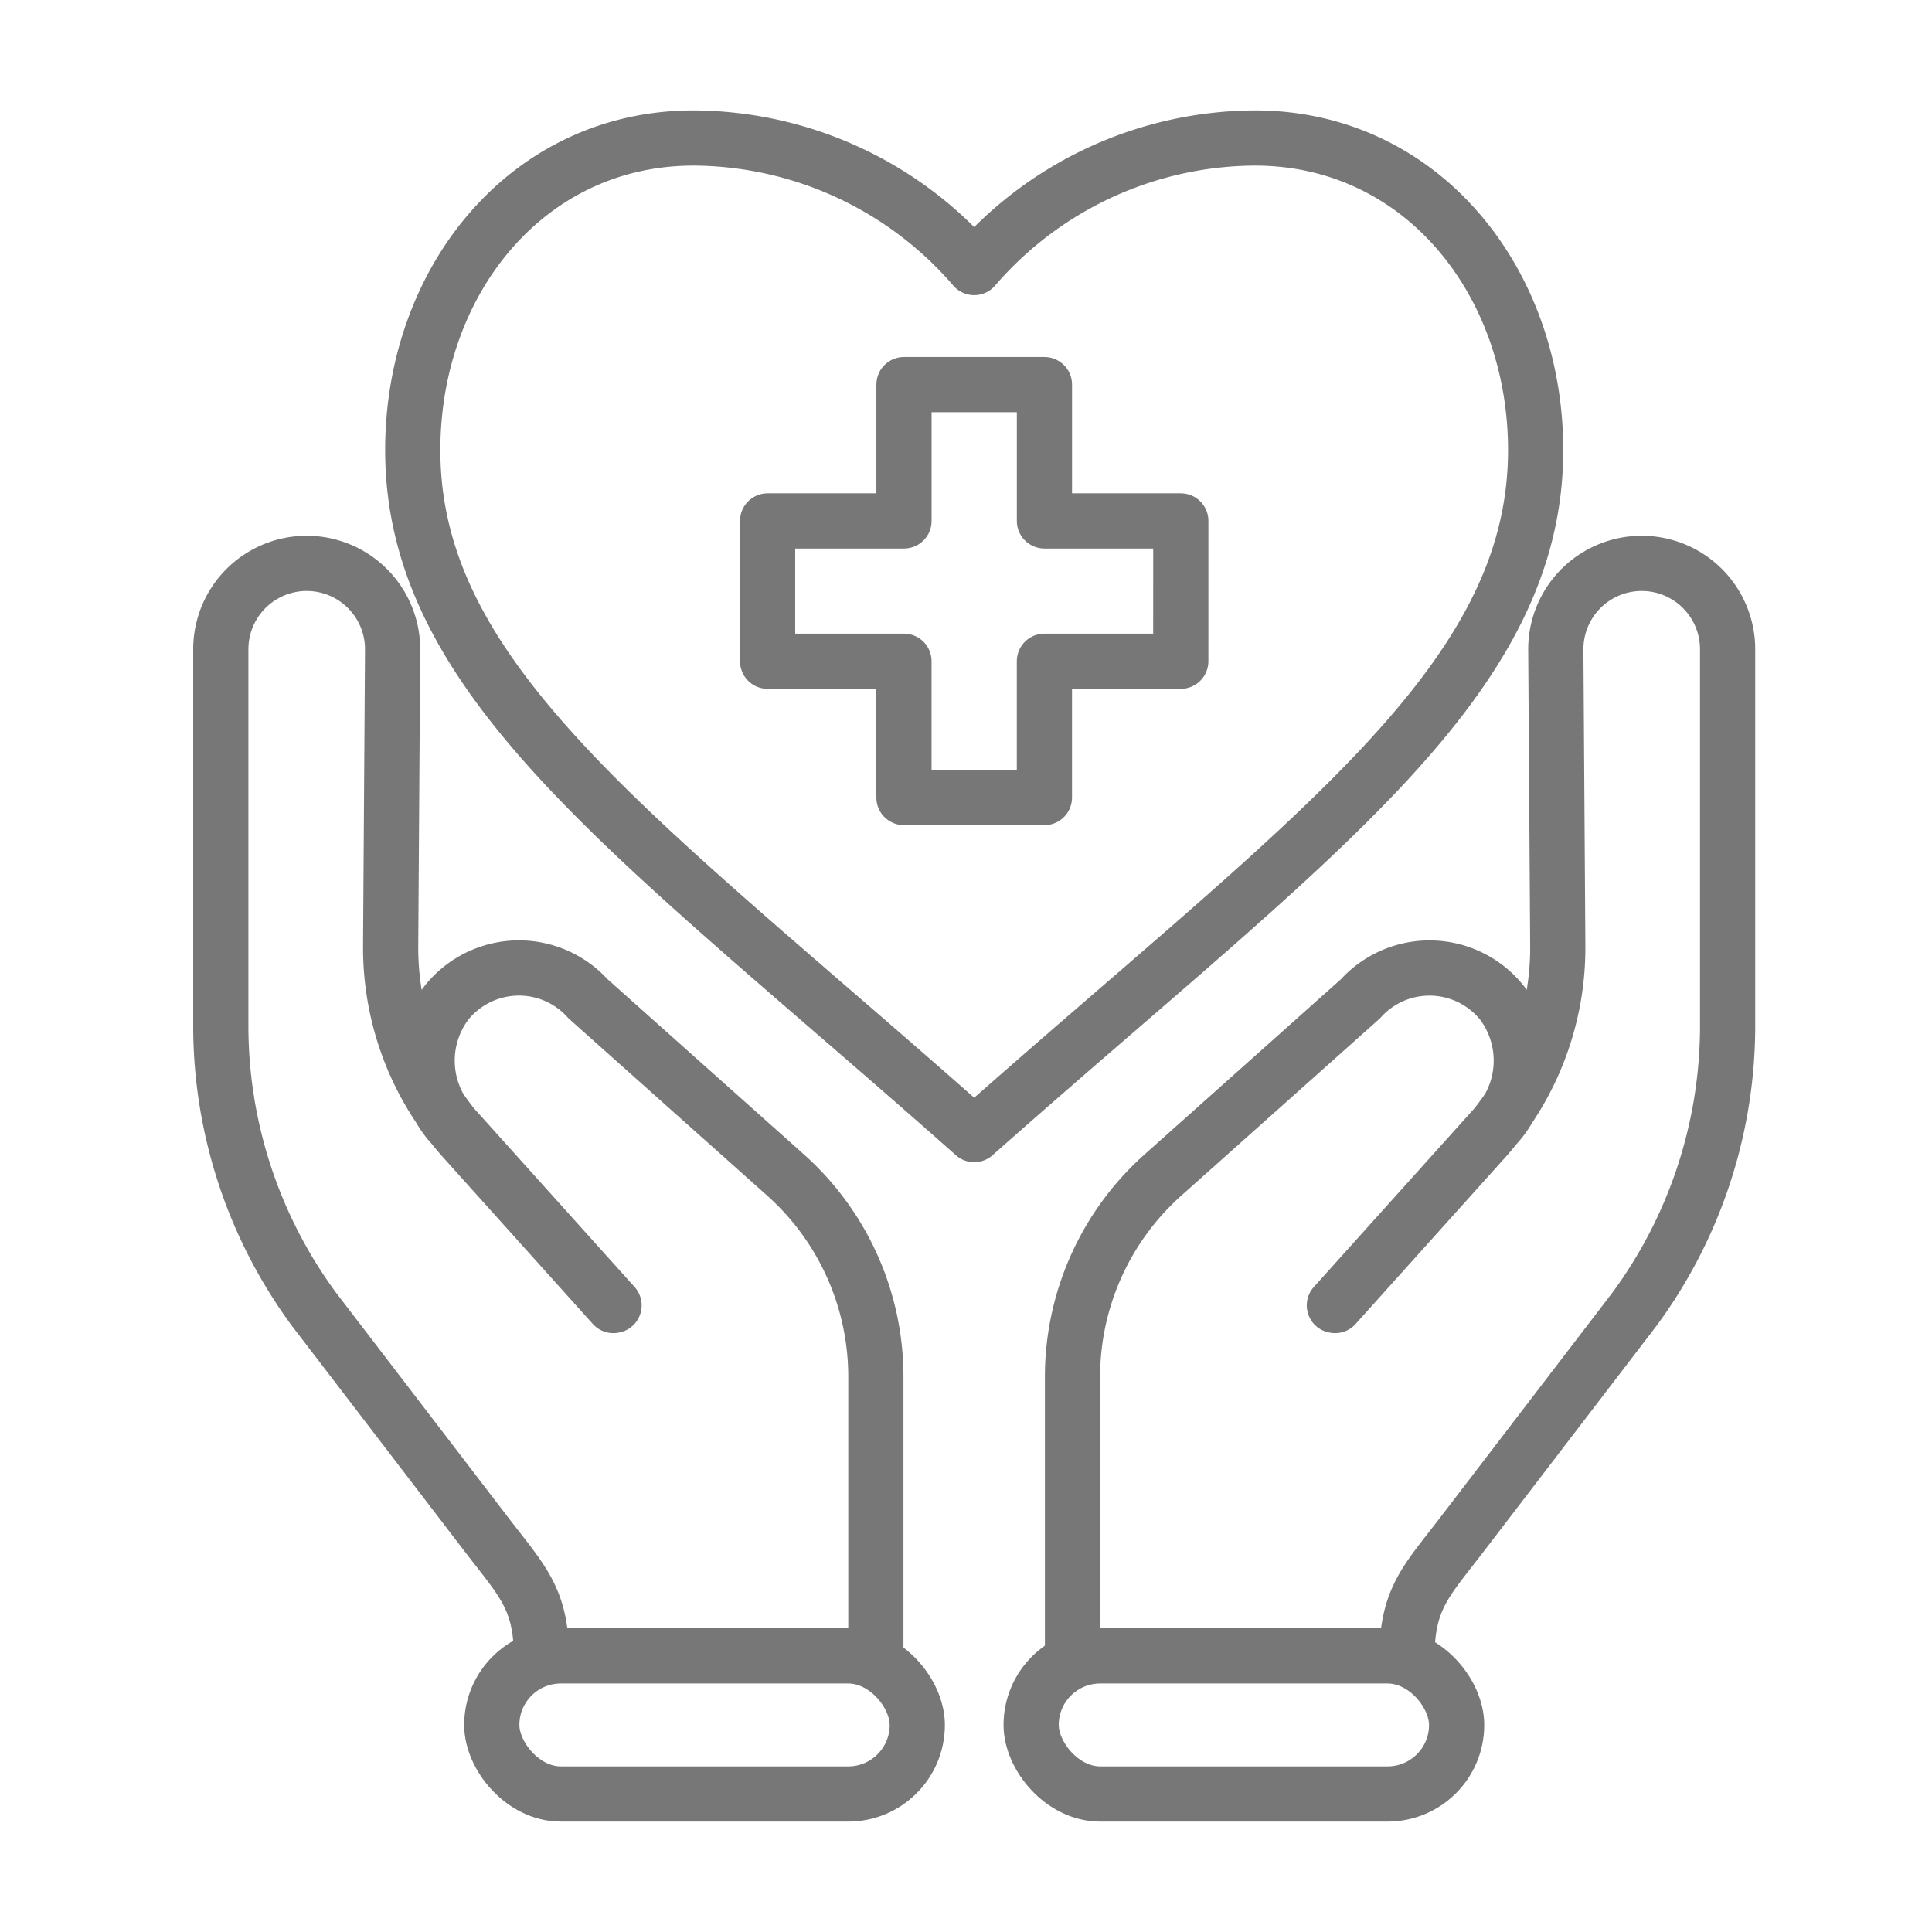 <svg xmlns="http://www.w3.org/2000/svg" xmlns:xlink="http://www.w3.org/1999/xlink" width="70" height="70" viewBox="0 0 70 70"><defs><clipPath id="a"><rect width="70" height="70" transform="translate(780 3151)" fill="#fff" stroke="#707070" stroke-width="1"></rect></clipPath></defs><g transform="translate(-780 -3151)" clip-path="url(#a)"><g transform="translate(12.894 -265.301)"><path d="M16.119,173.315c-.014-2.083-.707-2.72-1.973-4.373l-6.261-8.175A17.323,17.323,0,0,1,4.5,150.479V136.832a3.112,3.112,0,1,1,6.225.021l-.071,10.734a10.394,10.394,0,0,0,2.662,7.015l5.407,6.018.025-.005-5.826-6.481a3.487,3.487,0,0,1-.256-4.47A3.364,3.364,0,0,1,17.8,149.5l7.159,6.388a9.8,9.8,0,0,1,3.275,7.311v10.11" transform="translate(770.606 3302.983)" fill="none" stroke="#777" stroke-linecap="round" stroke-linejoin="round" stroke-width="2"></path><rect width="15.417" height="5.004" rx="2.502" transform="translate(784.924 3476.297)" fill="none" stroke="#777" stroke-linecap="round" stroke-linejoin="round" stroke-width="2"></rect><path d="M275.553,173.315c.014-2.083.707-2.72,1.973-4.373l6.261-8.175a17.323,17.323,0,0,0,3.385-10.287V136.832a3.112,3.112,0,1,0-6.225.021l.071,10.734a10.393,10.393,0,0,1-2.662,7.015l-5.407,6.018-.025-.005,5.826-6.481a3.487,3.487,0,0,0,.256-4.47,3.364,3.364,0,0,0-5.136-.159l-7.159,6.388a9.8,9.8,0,0,0-3.275,7.311v10.11" transform="translate(542.529 3302.983)" fill="none" stroke="#777" stroke-linecap="round" stroke-linejoin="round" stroke-width="2"></path><rect width="15.417" height="5.004" rx="2.502" transform="translate(804.466 3476.297)" fill="none" stroke="#777" stroke-linecap="round" stroke-linejoin="round" stroke-width="2"></rect><path d="M83.205,9.194A13.5,13.5,0,0,1,93.376,4.5c6.021,0,10.171,5.176,10.171,11.308,0,8.48-8.278,14.1-20.342,24.8C71.141,29.9,62.863,24.288,62.863,15.808c0-6.132,4.15-11.308,10.171-11.308A13.5,13.5,0,0,1,83.205,9.194Z" transform="translate(719.198 3416.801)" fill="none" stroke="#777" stroke-linecap="round" stroke-linejoin="round" stroke-width="2"></path><path d="M185.71,89.5h-4.941v4.939h-5.089V89.5H170.74V84.416h4.941V79.477h5.089v4.939h4.941Z" transform="translate(624.178 3350.759)" fill="none" stroke="#777" stroke-linecap="round" stroke-linejoin="round" stroke-width="2"></path></g></g></svg>